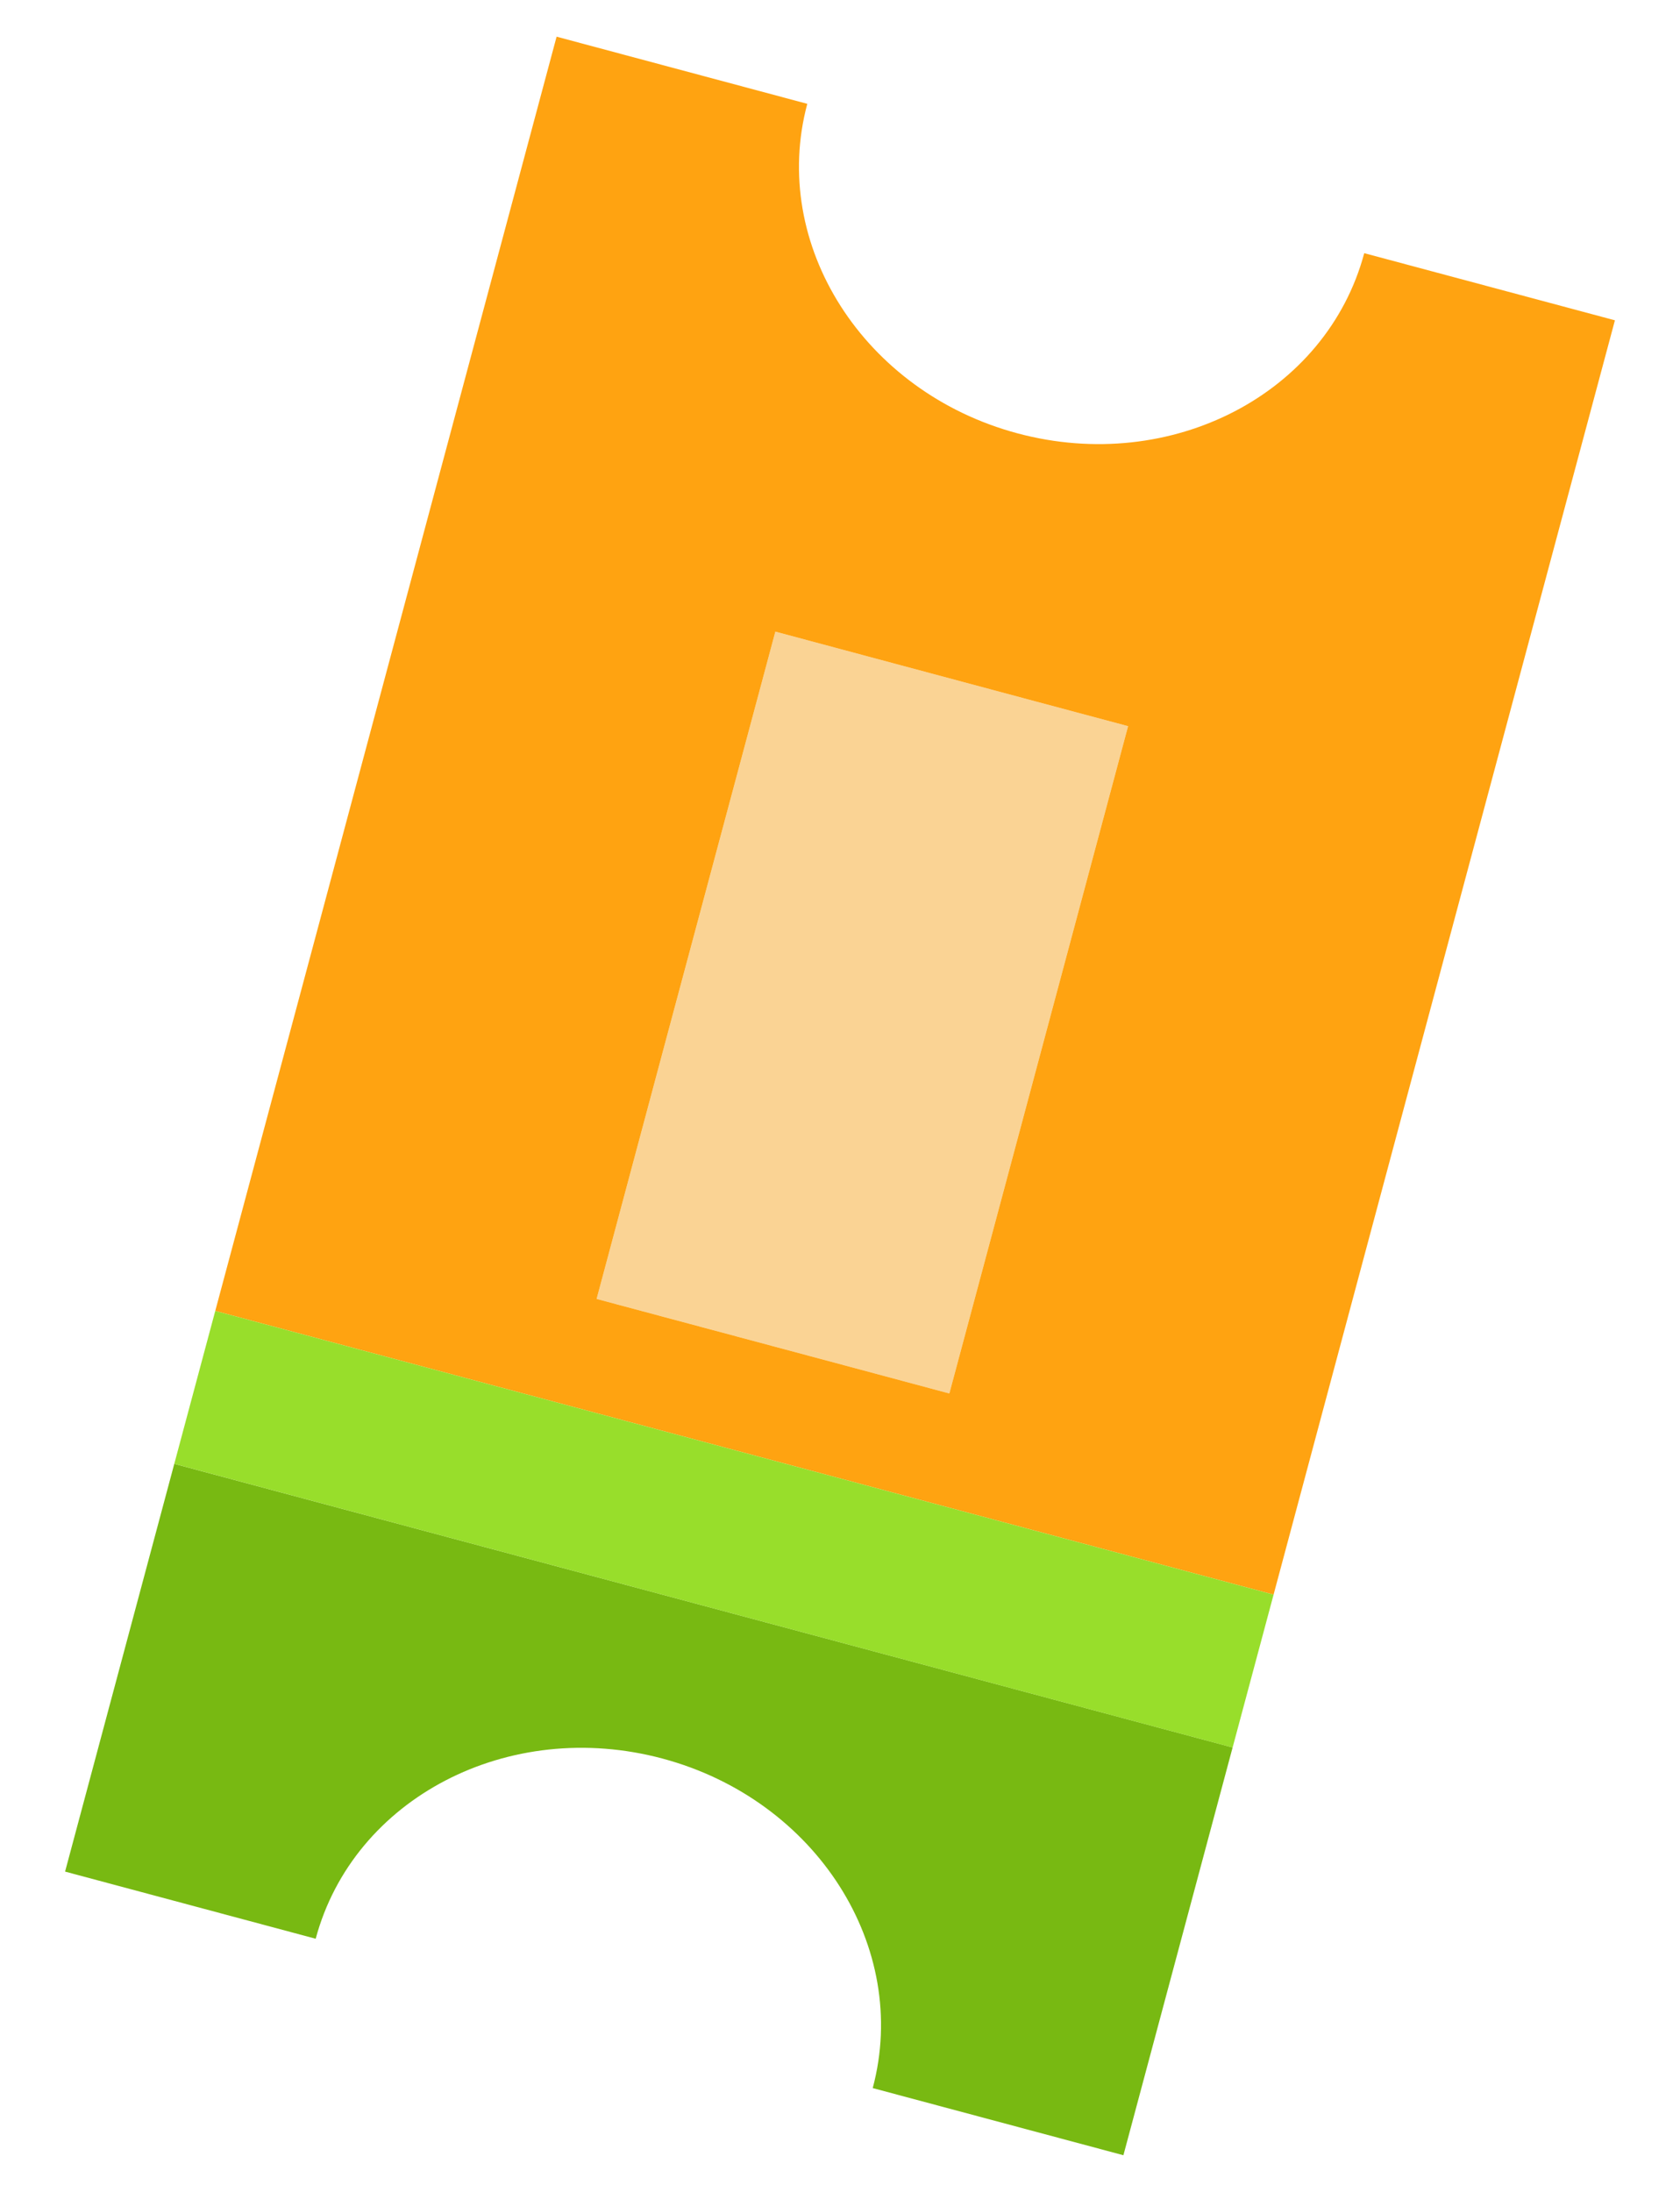 <svg width="23" height="30" viewBox="0 0 23 30" fill="none" xmlns="http://www.w3.org/2000/svg">
<rect width="26" height="15" fill="black" fill-opacity="0" transform="translate(0.891 25.616) rotate(-75)"/>
<path d="M0.891 25.616L4.322 26.535C4.839 24.609 6.964 23.505 9.07 24.069C11.176 24.633 12.464 26.652 11.948 28.579L15.38 29.498L16.875 23.917L2.386 20.035L0.891 25.616Z" fill="#78B912"/>
<path fill-rule="evenodd" clip-rule="evenodd" d="M4.256 13.059L2.947 17.942L17.436 21.825L18.744 16.941L22.109 4.384L18.677 3.465C18.161 5.391 16.036 6.495 13.93 5.931C11.824 5.367 10.536 3.348 11.052 1.421L7.62 0.502L4.256 13.059ZM11.726 18.731L12.997 19.072L13.915 15.647L15.444 9.939L14.173 9.599L11.886 8.986L10.615 8.645L9.085 14.353L8.168 17.778L9.438 18.118L11.726 18.731Z" fill="#FFA311"/>
<path opacity="0.5" d="M12.997 19.072L11.726 18.731L9.439 18.118L8.168 17.778L9.085 14.353L10.615 8.645L11.886 8.986L14.173 9.599L15.444 9.939L13.915 15.647L12.997 19.072Z" fill="#F7A82B"/>
<path d="M2.386 20.035L16.875 23.918L17.436 21.825L2.947 17.942L2.386 20.035Z" fill="#98DE2B"/>
</svg>
